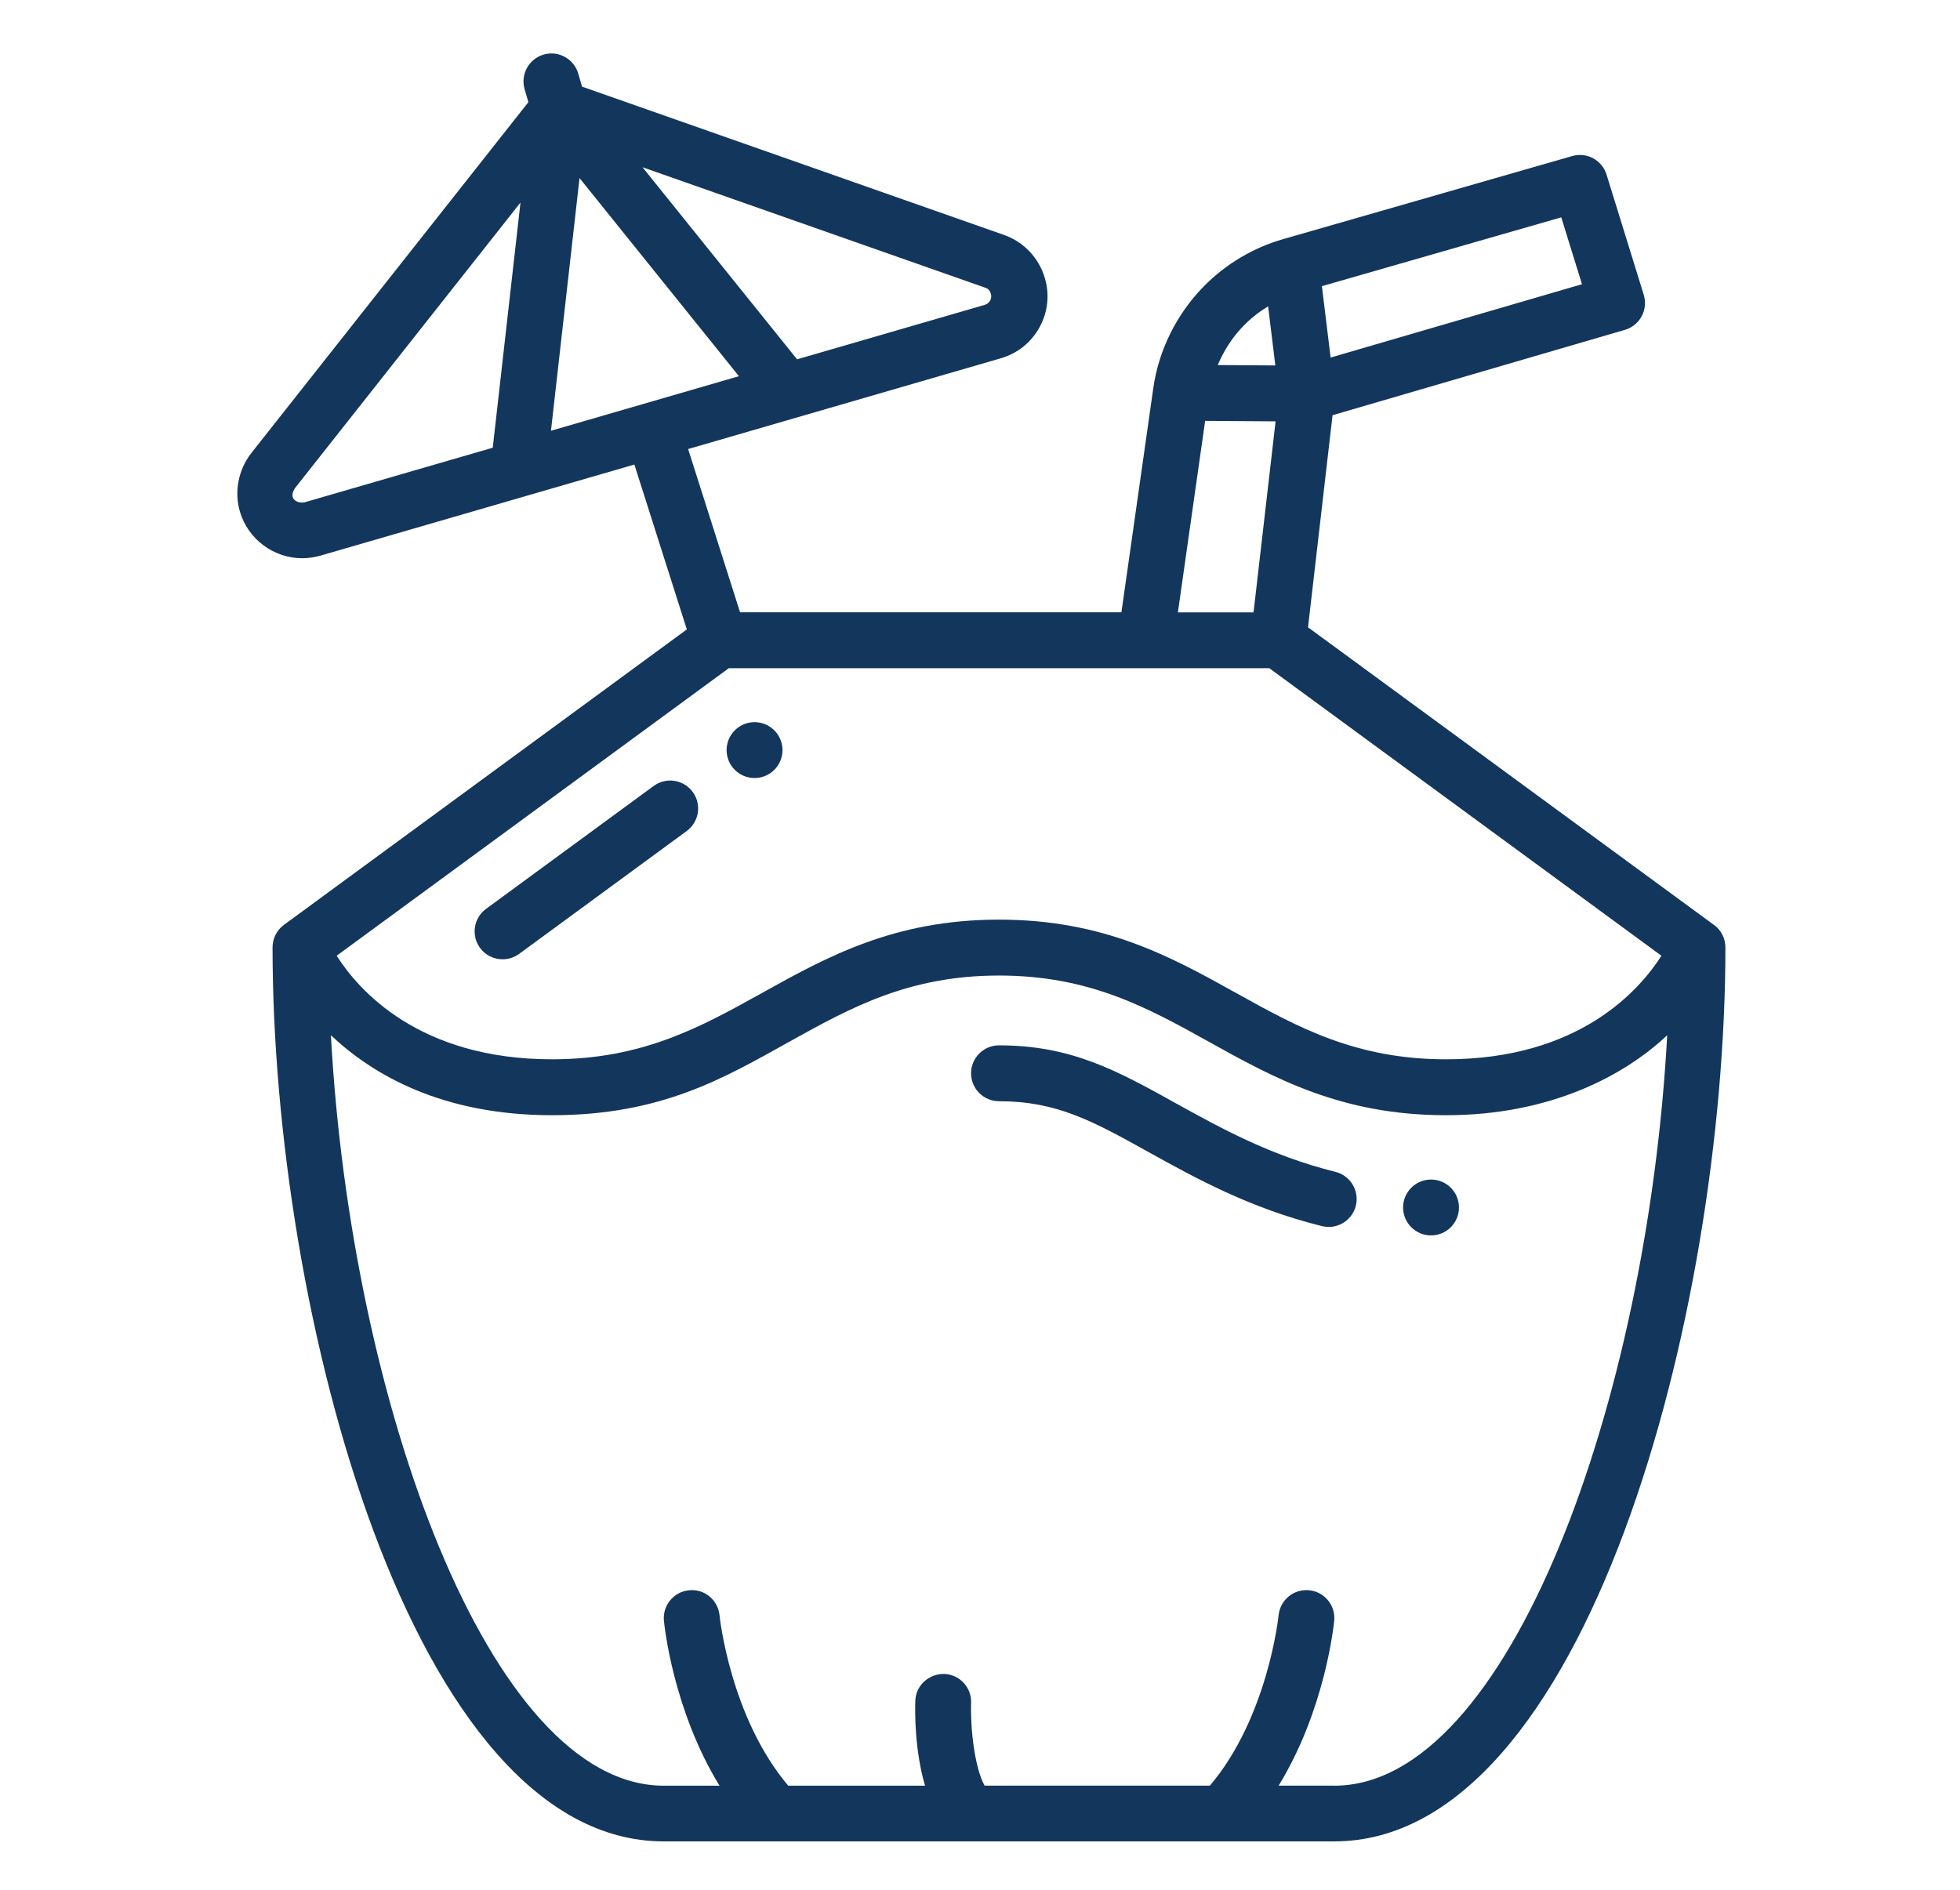 <?xml version="1.0" encoding="UTF-8"?>
<svg xmlns="http://www.w3.org/2000/svg" id="Layer_1" data-name="Layer 1" version="1.1" viewBox="0 0 561.21 541.25">
  <defs>
    <style>
      .cls-1 {
        fill: #13365d;
        stroke-width: 0px;
      }
    </style>
  </defs>
  <path class="cls-1" d="M490.79,264.89l-116.26-85.25,7.02-60.74,83.7-24.44c2.06-.6,3.79-2,4.81-3.89s1.22-4.1.59-6.16l-10.64-34.4c-1.28-4.15-5.62-6.53-9.85-5.32l-82.62,23.75c-8.72,2.47-16.67,7.22-22.98,13.7-7.78,7.96-12.87,18.34-14.36,29.18l-9.1,64.01h-109.2l-14.87-46.74,89.46-25.97c4.82-1.38,8.79-4.55,11.18-8.94,2.38-4.34,2.9-9.35,1.5-14.05-1.69-5.77-6.06-10.38-11.66-12.34l-120.85-42.48-1.09-3.73c-1.23-4.24-5.68-6.7-9.91-5.45-4.24,1.23-6.68,5.67-5.45,9.91l1.08,3.72-79.44,100.62c-3.63,4.76-4.82,10.97-3.16,16.63,2.3,7.86,9.64,13.35,17.83,13.35,1.59,0,3.16-.2,5.18-.73l89.94-26.1,15.02,47.22-115.36,84.6c-2.06,1.51-3.26,3.91-3.26,6.46,0,104.63,39.88,256,112,256h192c72.12,0,112-151.37,112-256,0-2.54-1.21-4.94-3.26-6.46ZM165.93,50.99l45.65,56.74-53.82,15.62,8.18-72.37ZM282.07,87.27l-53.84,15.63-44.26-55.01,98.25,34.54c1.79.54,2.5,3.81-.15,4.84h0ZM87.54,143.75c-1.74.61-5.37-.47-3.05-4l64.54-81.74-7.94,70.2-53.55,15.54ZM208.67,191.35h154.77l112.28,82.34c-6.25,9.82-23.55,29.66-61.66,29.66-25.93,0-42.53-9.22-60.12-18.99-18.58-10.33-37.81-21.01-67.88-21.01s-49.3,10.68-67.88,21.01c-17.59,9.77-34.19,18.99-60.12,18.99-38.14,0-55.44-19.87-61.66-29.66l112.28-82.34ZM452.97,81.39l-71.97,21-2.5-20.44,68.54-19.71,5.93,19.15ZM363.1,87.72l2.07,16.93-16.5-.11c1.75-4.11,4.19-7.96,7.36-11.21,2.11-2.18,4.5-4.04,7.06-5.61h0ZM345.07,120.52l20.17.14-6.31,54.7h-21.66l7.8-54.83ZM382.06,511.35h-15.95c13.33-21.74,15.79-46.02,15.92-47.25.41-4.4-2.82-8.29-7.21-8.71-4.42-.42-8.3,2.82-8.72,7.2-.03.3-3.05,29.13-19.67,48.76h-64.51c-2.87-5.23-4.1-16.38-3.86-23.71.16-4.42-3.3-8.13-7.7-8.28-4.41-.07-8.13,3.28-8.28,7.7-.11,3.03-.21,14.15,2.79,24.3h-39.17c-16.63-19.63-19.65-48.46-19.67-48.76-.43-4.4-4.3-7.67-8.72-7.2-4.4.42-7.62,4.31-7.21,8.71.12,1.23,2.58,25.5,15.92,47.25h-15.96c-50.03,0-89.67-110.46-95.31-214.9,12.07,11.39,31.96,22.9,63.31,22.9s49.3-10.68,67.88-21.01c17.59-9.77,34.19-18.99,60.12-18.99s42.53,9.22,60.12,18.99c18.58,10.33,37.81,21.01,67.88,21.01s51.24-11.51,63.31-22.9c-5.64,104.44-45.28,214.9-95.31,214.9h0Z"></path>
  <path class="cls-1" d="M143.9,274.71c1.64,0,3.3-.5,4.73-1.54l48-35.2c3.56-2.62,4.33-7.62,1.72-11.18-2.62-3.56-7.62-4.34-11.18-1.72l-48,35.2c-3.56,2.62-4.33,7.62-1.72,11.18,1.57,2.13,4,3.26,6.46,3.26h0Z"></path>
  <path class="cls-1" d="M382.38,335.58c-18.62-4.62-33.11-12.66-45.97-19.79-16.56-9.18-29.65-16.44-50.36-16.44-4.42,0-8,3.58-8,8s3.58,8,8,8c16.57,0,26.92,5.74,42.67,14.48,13.66,7.58,29.14,16.16,49.8,21.29.65.15,1.3.23,1.94.23,3.58,0,6.85-2.43,7.76-6.07,1.06-4.29-1.56-8.63-5.84-9.7Z"></path>
  <circle class="cls-1" cx="216.05" cy="214.8" r="8"></circle>
  <circle class="cls-1" cx="409.75" cy="345.78" r="8"></circle>
</svg>
